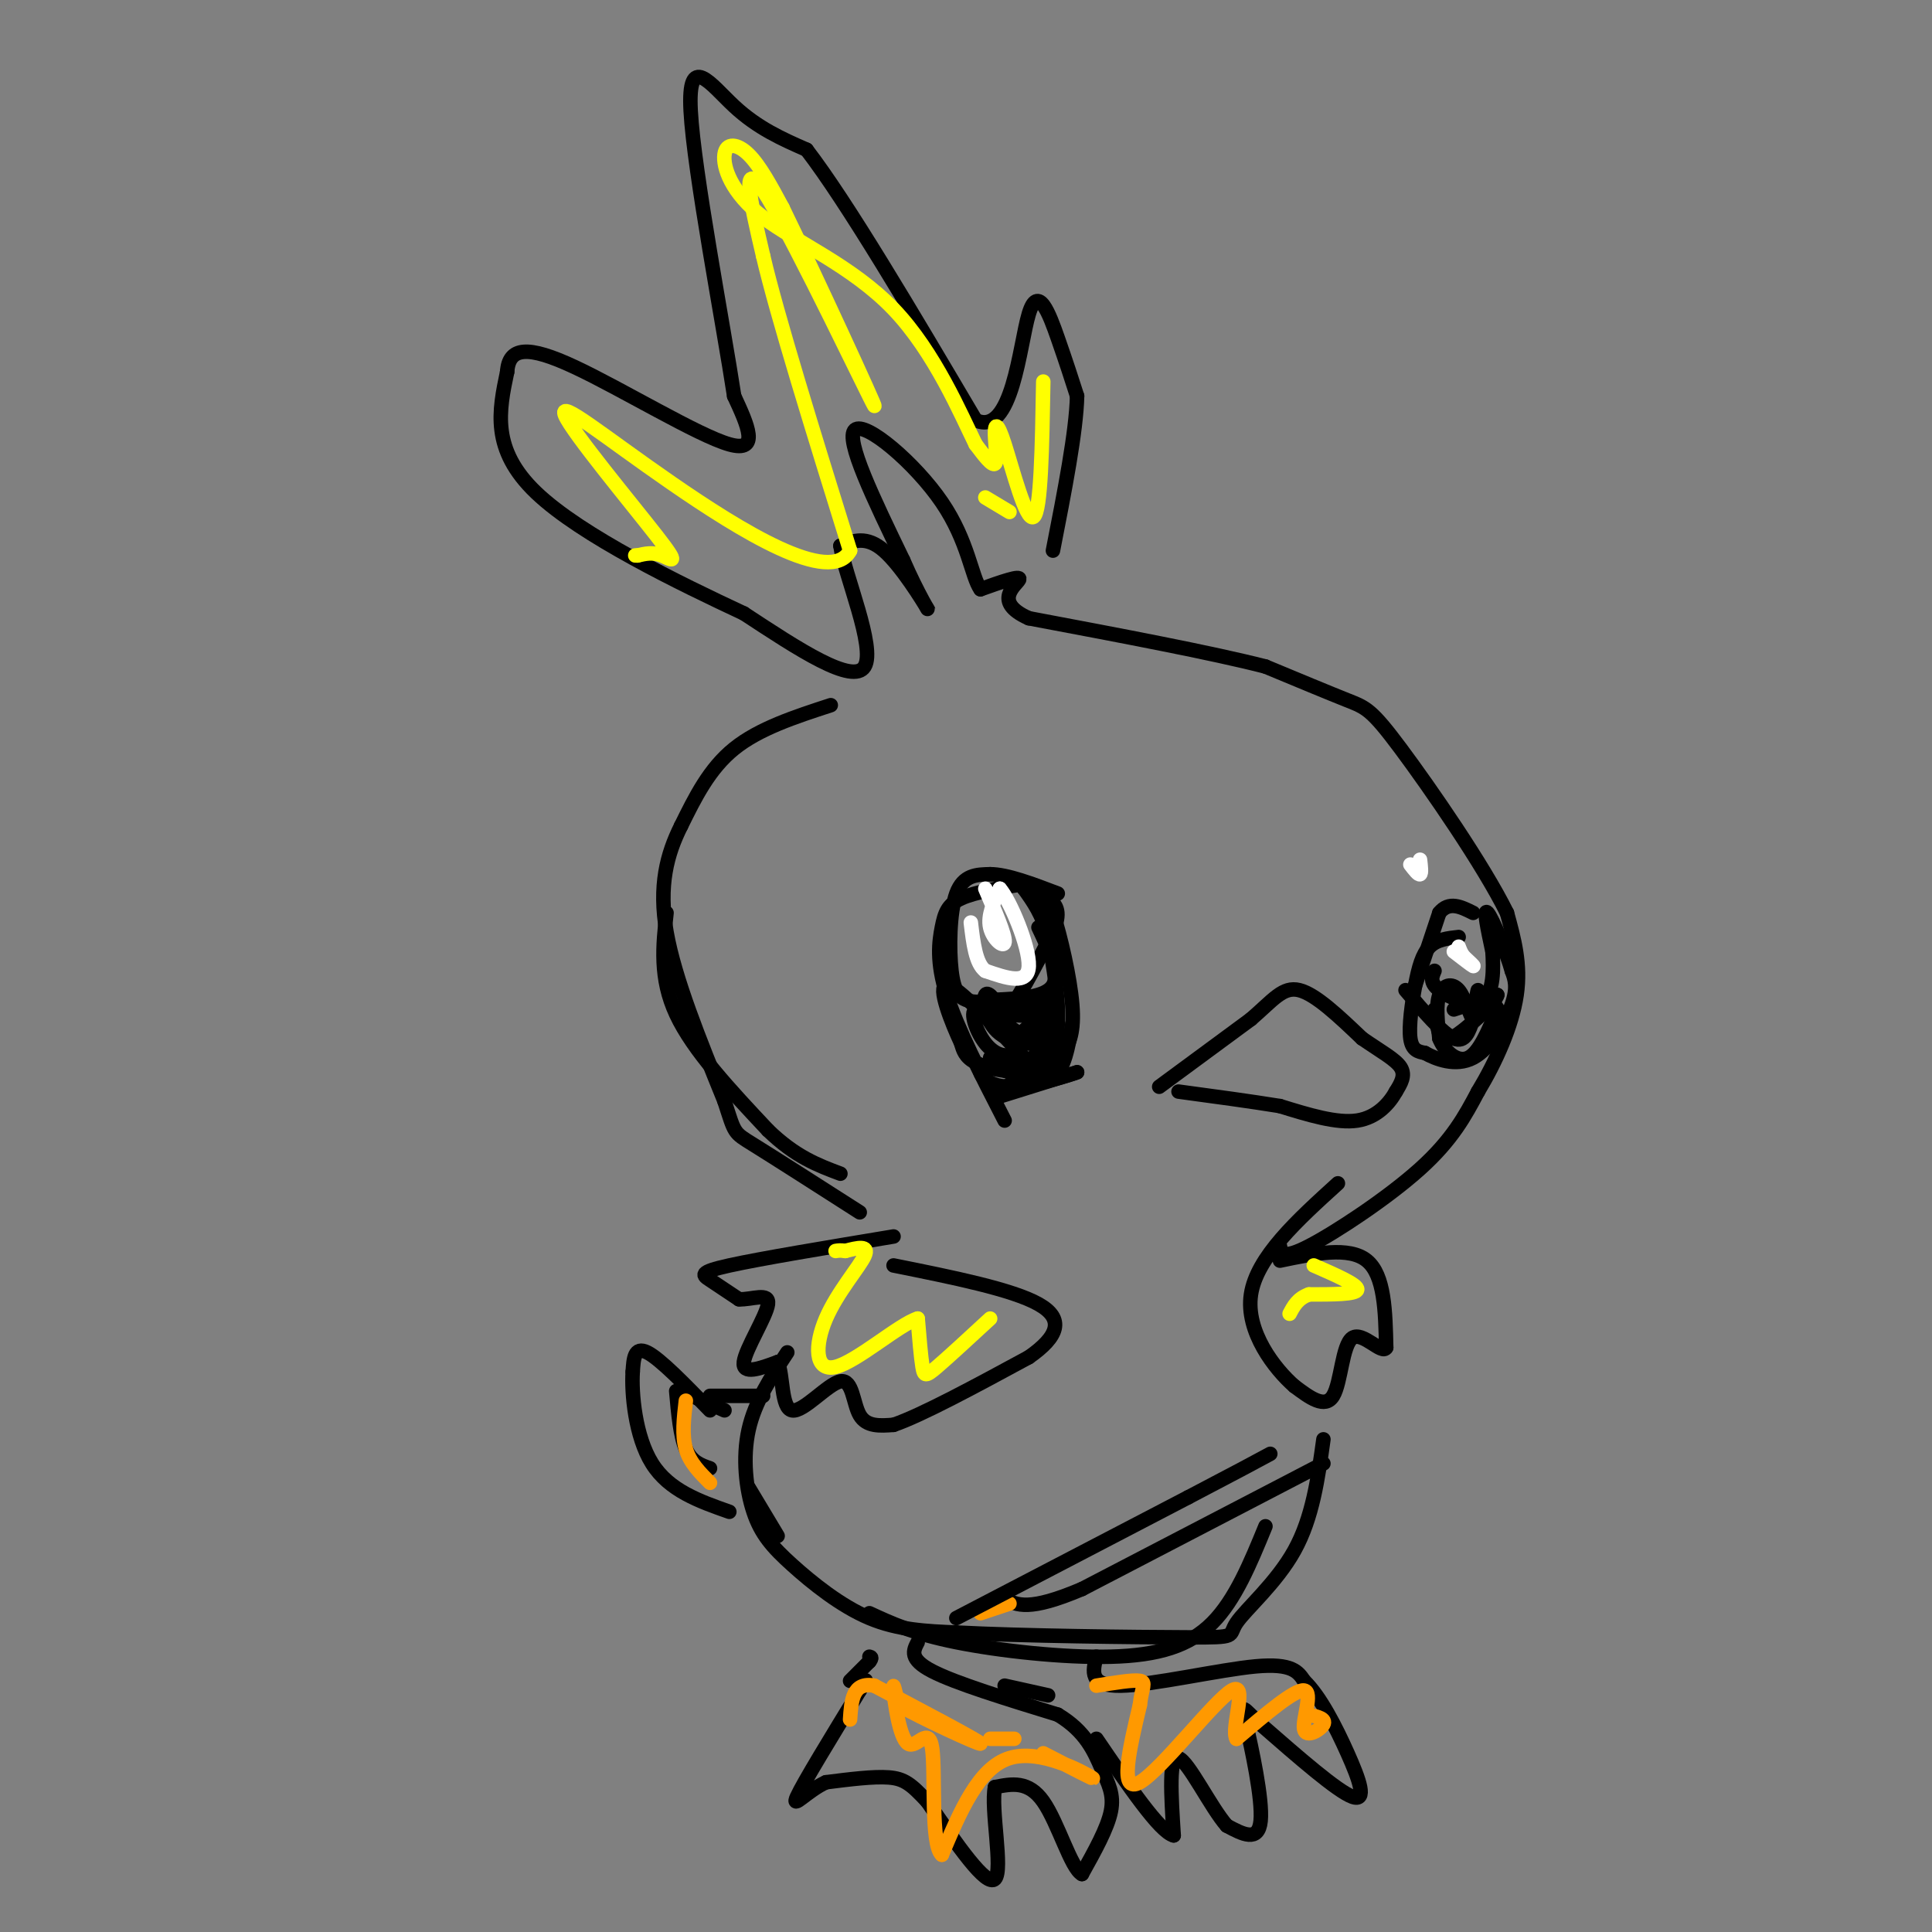 <svg viewBox='0 0 400 400' version='1.1' xmlns='http://www.w3.org/2000/svg' xmlns:xlink='http://www.w3.org/1999/xlink'><rect x="0" y="0" width="400" height="400" fill="#808080" stroke="none"/><g fill='none' stroke='#000000' stroke-width='3' stroke-linecap='round' stroke-linejoin='round'><path d='M172,146c-7.417,2.417 -14.833,4.833 -20,9c-5.167,4.167 -8.083,10.083 -11,16'/><path d='M141,171c-2.911,5.822 -4.689,12.378 -3,22c1.689,9.622 6.844,22.311 12,35'/><path d='M150,228c2.222,6.822 1.778,6.378 6,9c4.222,2.622 13.111,8.311 22,14'/><path d='M265,258c0.244,1.422 0.489,2.844 6,0c5.511,-2.844 16.289,-9.956 23,-16c6.711,-6.044 9.356,-11.022 12,-16'/><path d='M306,226c3.733,-6.178 7.067,-13.622 8,-20c0.933,-6.378 -0.533,-11.689 -2,-17'/><path d='M312,189c-4.833,-9.810 -15.917,-25.833 -22,-34c-6.083,-8.167 -7.167,-8.476 -11,-10c-3.833,-1.524 -10.417,-4.262 -17,-7'/><path d='M262,138c-11.000,-2.833 -30.000,-6.417 -49,-10'/><path d='M213,128c-7.711,-3.422 -2.489,-6.978 -2,-8c0.489,-1.022 -3.756,0.489 -8,2'/><path d='M203,122c-1.857,-2.548 -2.500,-9.917 -8,-18c-5.500,-8.083 -15.857,-16.881 -18,-15c-2.143,1.881 3.929,14.440 10,27'/><path d='M187,116c3.107,7.143 5.875,11.500 5,10c-0.875,-1.500 -5.393,-8.857 -9,-12c-3.607,-3.143 -6.304,-2.071 -9,-1'/><path d='M174,113c0.822,5.889 7.378,21.111 5,25c-2.378,3.889 -13.689,-3.556 -25,-11'/><path d='M154,127c-13.178,-6.156 -33.622,-16.044 -43,-25c-9.378,-8.956 -7.689,-16.978 -6,-25'/><path d='M105,77c0.345,-5.167 4.208,-5.583 14,-1c9.792,4.583 25.512,14.167 32,16c6.488,1.833 3.744,-4.083 1,-10'/><path d='M152,82c-2.238,-14.726 -8.333,-46.542 -9,-59c-0.667,-12.458 4.095,-5.560 9,-1c4.905,4.560 9.952,6.780 15,9'/><path d='M167,31c8.333,10.833 21.667,33.417 35,56'/><path d='M202,87c7.595,3.536 9.083,-15.625 11,-22c1.917,-6.375 4.262,0.036 6,5c1.738,4.964 2.869,8.482 4,12'/><path d='M223,82c-0.167,7.333 -2.583,19.667 -5,32'/><path d='M185,256c-13.778,2.289 -27.556,4.578 -34,6c-6.444,1.422 -5.556,1.978 -4,3c1.556,1.022 3.778,2.511 6,4'/><path d='M153,269c2.667,0.131 6.333,-1.542 6,1c-0.333,2.542 -4.667,9.298 -5,12c-0.333,2.702 3.333,1.351 7,0'/><path d='M161,282c1.198,2.734 0.692,9.568 3,10c2.308,0.432 7.429,-5.537 10,-6c2.571,-0.463 2.592,4.582 4,7c1.408,2.418 4.204,2.209 7,2'/><path d='M185,295c5.833,-2.000 16.917,-8.000 28,-14'/><path d='M213,281c6.133,-4.267 7.467,-7.933 2,-11c-5.467,-3.067 -17.733,-5.533 -30,-8'/><path d='M265,261c7.167,-1.500 14.333,-3.000 18,0c3.667,3.000 3.833,10.500 4,18'/><path d='M287,279c-0.821,1.595 -4.875,-3.417 -7,-2c-2.125,1.417 -2.321,9.262 -4,12c-1.679,2.738 -4.839,0.369 -8,-2'/><path d='M268,287c-4.044,-3.511 -10.156,-11.289 -9,-19c1.156,-7.711 9.578,-15.356 18,-23'/><path d='M163,280c-3.351,5.088 -6.702,10.175 -8,16c-1.298,5.825 -0.544,12.386 1,17c1.544,4.614 3.877,7.281 8,11c4.123,3.719 10.035,8.491 16,11c5.965,2.509 11.982,2.754 18,3'/><path d='M198,338c13.222,0.707 37.276,0.973 48,1c10.724,0.027 8.118,-0.185 10,-3c1.882,-2.815 8.252,-8.233 12,-15c3.748,-6.767 4.874,-14.884 6,-23'/><path d='M208,232c-4.917,-9.565 -9.833,-19.131 -12,-26c-2.167,-6.869 -1.583,-11.042 -1,-14c0.583,-2.958 1.167,-4.702 4,-6c2.833,-1.298 7.917,-2.149 13,-3'/><path d='M212,183c3.112,-0.110 4.391,1.115 6,6c1.609,4.885 3.549,13.431 4,19c0.451,5.569 -0.585,8.163 -2,10c-1.415,1.837 -3.207,2.919 -5,4'/><path d='M215,222c-2.667,0.500 -6.833,-0.250 -11,-1'/><path d='M302,194c-2.244,0.250 -4.488,0.500 -6,2c-1.512,1.500 -2.292,4.250 -3,8c-0.708,3.750 -1.345,8.500 -1,11c0.345,2.500 1.673,2.750 3,3'/><path d='M295,218c2.250,1.262 6.375,2.917 10,1c3.625,-1.917 6.750,-7.405 8,-11c1.250,-3.595 0.625,-5.298 0,-7'/><path d='M313,201c-1.156,-4.111 -4.044,-10.889 -5,-12c-0.956,-1.111 0.022,3.444 1,8'/><path d='M309,197c0.226,3.571 0.292,8.500 -2,10c-2.292,1.500 -6.940,-0.429 -9,-2c-2.060,-1.571 -1.530,-2.786 -1,-4'/><path d='M215,192c2.250,4.750 4.500,9.500 3,12c-1.500,2.500 -6.750,2.750 -12,3'/><path d='M206,207c-3.040,0.585 -4.640,0.549 -6,0c-1.360,-0.549 -2.482,-1.609 -3,-6c-0.518,-4.391 -0.434,-12.112 1,-16c1.434,-3.888 4.217,-3.944 7,-4'/><path d='M205,181c3.500,0.000 8.750,2.000 14,4'/><path d='M240,225c0.000,0.000 19.000,-14.000 19,-14'/><path d='M259,211c4.600,-3.956 6.600,-6.844 10,-6c3.400,0.844 8.200,5.422 13,10'/><path d='M282,215c3.844,2.667 6.956,4.333 8,6c1.044,1.667 0.022,3.333 -1,5'/><path d='M289,226c-1.222,2.244 -3.778,5.356 -8,6c-4.222,0.644 -10.111,-1.178 -16,-3'/><path d='M265,229c-6.167,-1.000 -13.583,-2.000 -21,-3'/><path d='M274,303c0.000,0.000 -50.000,26.000 -50,26'/><path d='M224,329c-11.000,4.667 -13.500,3.333 -16,2'/><path d='M147,292c-5.167,-5.333 -10.333,-10.667 -13,-12c-2.667,-1.333 -2.833,1.333 -3,4'/><path d='M131,284c-0.289,4.400 0.489,13.400 4,19c3.511,5.600 9.756,7.800 16,10'/><path d='M141,288c0.000,0.000 9.000,4.000 9,4'/><path d='M190,340c-0.917,1.750 -1.833,3.500 3,6c4.833,2.500 15.417,5.750 26,9'/><path d='M219,355c5.869,3.500 7.542,7.750 9,11c1.458,3.250 2.702,5.500 2,9c-0.702,3.500 -3.351,8.250 -6,13'/><path d='M224,388c-2.267,-1.178 -4.933,-10.622 -8,-15c-3.067,-4.378 -6.533,-3.689 -10,-3'/><path d='M206,370c-0.933,4.467 1.733,17.133 0,19c-1.733,1.867 -7.867,-7.067 -14,-16'/><path d='M192,373c-3.378,-3.644 -4.822,-4.756 -8,-5c-3.178,-0.244 -8.089,0.378 -13,1'/><path d='M171,369c-3.933,1.800 -7.267,5.800 -6,3c1.267,-2.800 7.133,-12.400 13,-22'/><path d='M178,350c2.167,-3.667 1.083,-1.833 0,0'/><path d='M227,343c-0.778,3.044 -1.556,6.089 5,6c6.556,-0.089 20.444,-3.311 28,-4c7.556,-0.689 8.778,1.156 10,3'/><path d='M270,348c3.298,3.143 6.542,9.500 9,15c2.458,5.500 4.131,10.143 1,9c-3.131,-1.143 -11.065,-8.071 -19,-15'/><path d='M261,357c-3.881,-3.500 -4.083,-4.750 -3,0c1.083,4.750 3.452,15.500 3,20c-0.452,4.500 -3.726,2.750 -7,1'/><path d='M254,378c-3.267,-3.667 -7.933,-13.333 -10,-14c-2.067,-0.667 -1.533,7.667 -1,16'/><path d='M243,380c-2.833,-0.667 -9.417,-10.333 -16,-20'/><path d='M217,351c0.000,0.000 -9.000,-2.000 -9,-2'/><path d='M147,289c0.000,0.000 11.000,0.000 11,0'/><path d='M138,189c-0.750,6.750 -1.500,13.500 2,21c3.500,7.500 11.250,15.750 19,24'/><path d='M159,234c5.667,5.500 10.333,7.250 15,9'/><path d='M176,348c0.000,0.000 4.000,-4.000 4,-4'/><path d='M180,344c0.667,-0.833 0.333,-0.917 0,-1'/></g>
<g fill='none' stroke='#ffff00' stroke-width='3' stroke-linecap='round' stroke-linejoin='round'><path d='M205,273c-4.333,4.000 -8.667,8.000 -11,10c-2.333,2.000 -2.667,2.000 -3,0c-0.333,-2.000 -0.667,-6.000 -1,-10'/><path d='M190,273c-3.743,1.120 -12.601,8.919 -17,10c-4.399,1.081 -4.338,-4.555 -2,-10c2.338,-5.445 6.954,-10.699 8,-13c1.046,-2.301 -1.477,-1.651 -4,-1'/><path d='M175,259c-1.000,-0.167 -1.500,-0.083 -2,0'/><path d='M272,262c4.583,2.000 9.167,4.000 9,5c-0.167,1.000 -5.083,1.000 -10,1'/><path d='M271,268c-2.333,0.833 -3.167,2.417 -4,4'/><path d='M216,79c-0.233,13.418 -0.466,26.836 -2,28c-1.534,1.164 -4.370,-9.925 -6,-15c-1.630,-5.075 -2.054,-4.136 -2,-2c0.054,2.136 0.587,5.467 0,6c-0.587,0.533 -2.293,-1.734 -4,-4'/><path d='M202,92c-2.976,-6.009 -8.416,-19.033 -17,-28c-8.584,-8.967 -20.311,-13.878 -27,-19c-6.689,-5.122 -8.339,-10.456 -8,-13c0.339,-2.544 2.668,-2.298 5,0c2.332,2.298 4.666,6.649 7,11'/><path d='M162,43c6.679,13.679 19.875,42.375 19,41c-0.875,-1.375 -15.821,-32.821 -22,-43c-6.179,-10.179 -3.589,0.911 -1,12'/><path d='M158,53c2.833,12.167 10.417,36.583 18,61'/><path d='M176,114c-3.961,7.504 -22.862,-4.235 -37,-14c-14.138,-9.765 -23.511,-17.556 -22,-14c1.511,3.556 13.907,18.457 19,25c5.093,6.543 2.884,4.726 1,4c-1.884,-0.726 -3.442,-0.363 -5,0'/><path d='M132,115c-0.833,0.000 -0.417,0.000 0,0'/><path d='M204,103c0.000,0.000 5.000,3.000 5,3'/></g>
<g fill='none' stroke='#000000' stroke-width='3' stroke-linecap='round' stroke-linejoin='round'><path d='M218,207c0.000,0.000 -10.000,3.000 -10,3'/><path d='M208,210c-0.044,0.378 4.844,-0.178 6,1c1.156,1.178 -1.422,4.089 -4,7'/><path d='M210,218c-1.750,1.107 -4.125,0.375 -6,-2c-1.875,-2.375 -3.250,-6.393 -2,-7c1.250,-0.607 5.125,2.196 9,5'/><path d='M211,214c2.956,-1.400 5.844,-7.400 7,-8c1.156,-0.600 0.578,4.200 0,9'/><path d='M218,215c-2.262,1.690 -7.917,1.417 -11,-1c-3.083,-2.417 -3.595,-6.976 -3,-8c0.595,-1.024 2.298,1.488 4,4'/><path d='M208,210c2.333,-2.167 6.167,-9.583 10,-17'/><path d='M218,193c1.689,-4.022 0.911,-5.578 -1,-7c-1.911,-1.422 -4.956,-2.711 -8,-4'/><path d='M209,182c-1.333,-0.667 -0.667,-0.333 0,0'/><path d='M291,205c3.833,4.500 7.667,9.000 10,10c2.333,1.000 3.167,-1.500 4,-4'/><path d='M305,211c0.889,-2.222 1.111,-5.778 1,-6c-0.111,-0.222 -0.556,2.889 -1,6'/><path d='M305,211c-0.595,-0.381 -1.583,-4.333 -3,-6c-1.417,-1.667 -3.262,-1.048 -4,1c-0.738,2.048 -0.369,5.524 0,9'/><path d='M298,215c1.067,2.733 3.733,5.067 6,4c2.267,-1.067 4.133,-5.533 6,-10'/><path d='M310,209c0.167,-1.333 -2.417,0.333 -5,2'/><path d='M140,288c0.417,4.667 0.833,9.333 2,12c1.167,2.667 3.083,3.333 5,4'/><path d='M211,216c2.083,-2.917 4.167,-5.833 5,-6c0.833,-0.167 0.417,2.417 0,5'/><path d='M216,215c-0.631,2.143 -2.208,5.000 -5,6c-2.792,1.000 -6.798,0.143 -9,-1c-2.202,-1.143 -2.601,-2.571 -3,-4'/><path d='M199,216c-1.889,-4.000 -5.111,-12.000 -3,-12c2.111,0.000 9.556,8.000 17,16'/><path d='M213,220c4.067,1.511 5.733,-2.711 6,-8c0.267,-5.289 -0.867,-11.644 -2,-18'/><path d='M217,194c-1.167,-4.667 -3.083,-7.333 -5,-10'/><path d='M212,184c0.000,-0.500 2.500,3.250 5,7'/></g>
<g fill='none' stroke='#ffffff' stroke-width='3' stroke-linecap='round' stroke-linejoin='round'><path d='M204,184c2.067,4.800 4.133,9.600 4,11c-0.133,1.400 -2.467,-0.600 -3,-3c-0.533,-2.400 0.733,-5.200 2,-8'/><path d='M207,184c2.044,2.267 6.156,11.933 6,16c-0.156,4.067 -4.578,2.533 -9,1'/><path d='M204,201c-2.000,-1.500 -2.500,-5.750 -3,-10'/><path d='M292,179c0.833,1.083 1.667,2.167 2,2c0.333,-0.167 0.167,-1.583 0,-3'/><path d='M301,197c1.833,1.417 3.667,2.833 4,3c0.333,0.167 -0.833,-0.917 -2,-2'/><path d='M303,198c-0.500,-0.667 -0.750,-1.333 -1,-2'/></g>
<g fill='none' stroke='#ff9900' stroke-width='3' stroke-linecap='round' stroke-linejoin='round'><path d='M271,355c1.804,0.435 3.607,0.869 3,2c-0.607,1.131 -3.625,2.958 -4,1c-0.375,-1.958 1.893,-7.702 0,-8c-1.893,-0.298 -7.946,4.851 -14,10'/><path d='M256,360c-1.262,-2.036 2.583,-12.125 -1,-10c-3.583,2.125 -14.595,16.464 -19,19c-4.405,2.536 -2.202,-6.732 0,-16'/><path d='M236,353c0.400,-3.644 1.400,-4.756 0,-5c-1.400,-0.244 -5.200,0.378 -9,1'/><path d='M205,360c0.000,0.000 5.000,0.000 5,0'/><path d='M216,363c5.800,3.000 11.600,6.000 10,5c-1.600,-1.000 -10.600,-6.000 -17,-4c-6.400,2.000 -10.200,11.000 -14,20'/><path d='M195,384c-2.367,-2.013 -1.284,-17.045 -2,-22c-0.716,-4.955 -3.231,0.166 -5,-1c-1.769,-1.166 -2.791,-8.619 -3,-11c-0.209,-2.381 0.396,0.309 1,3'/><path d='M186,353c4.911,2.778 16.689,8.222 17,8c0.311,-0.222 -10.844,-6.111 -22,-12'/><path d='M181,349c-4.500,-0.833 -4.750,3.083 -5,7'/><path d='M142,290c-0.417,3.583 -0.833,7.167 0,10c0.833,2.833 2.917,4.917 5,7'/><path d='M209,332c0.000,0.000 -6.000,2.000 -6,2'/></g>
<g fill='none' stroke='#000000' stroke-width='3' stroke-linecap='round' stroke-linejoin='round'><path d='M198,335c0.000,0.000 48.000,-25.000 48,-25'/><path d='M246,310c10.833,-5.667 13.917,-7.333 17,-9'/><path d='M301,209c0.000,0.000 9.000,-3.000 9,-3'/><path d='M310,206c-0.190,1.286 -5.167,6.000 -8,8c-2.833,2.000 -3.524,1.286 -4,0c-0.476,-1.286 -0.738,-3.143 -1,-5'/><path d='M207,227c0.000,0.000 16.000,-5.000 16,-5'/><path d='M223,222c-0.262,0.155 -8.917,3.042 -14,3c-5.083,-0.042 -6.595,-3.012 -6,-4c0.595,-0.988 3.298,0.006 6,1'/><path d='M209,222c2.756,0.867 6.644,2.533 9,1c2.356,-1.533 3.178,-6.267 4,-11'/><path d='M293,204c0.000,0.000 5.000,-15.000 5,-15'/><path d='M298,189c2.000,-2.500 4.500,-1.250 7,0'/><path d='M208,225c0.000,0.000 9.000,-3.000 9,-3'/><path d='M217,222c-0.500,-1.000 -6.250,-2.000 -12,-3'/><path d='M262,316c-3.119,7.607 -6.238,15.214 -11,20c-4.762,4.786 -11.167,6.750 -21,7c-9.833,0.250 -23.095,-1.214 -32,-3c-8.905,-1.786 -13.452,-3.893 -18,-6'/><path d='M161,318c0.000,0.000 -6.000,-10.000 -6,-10'/></g>
</svg>